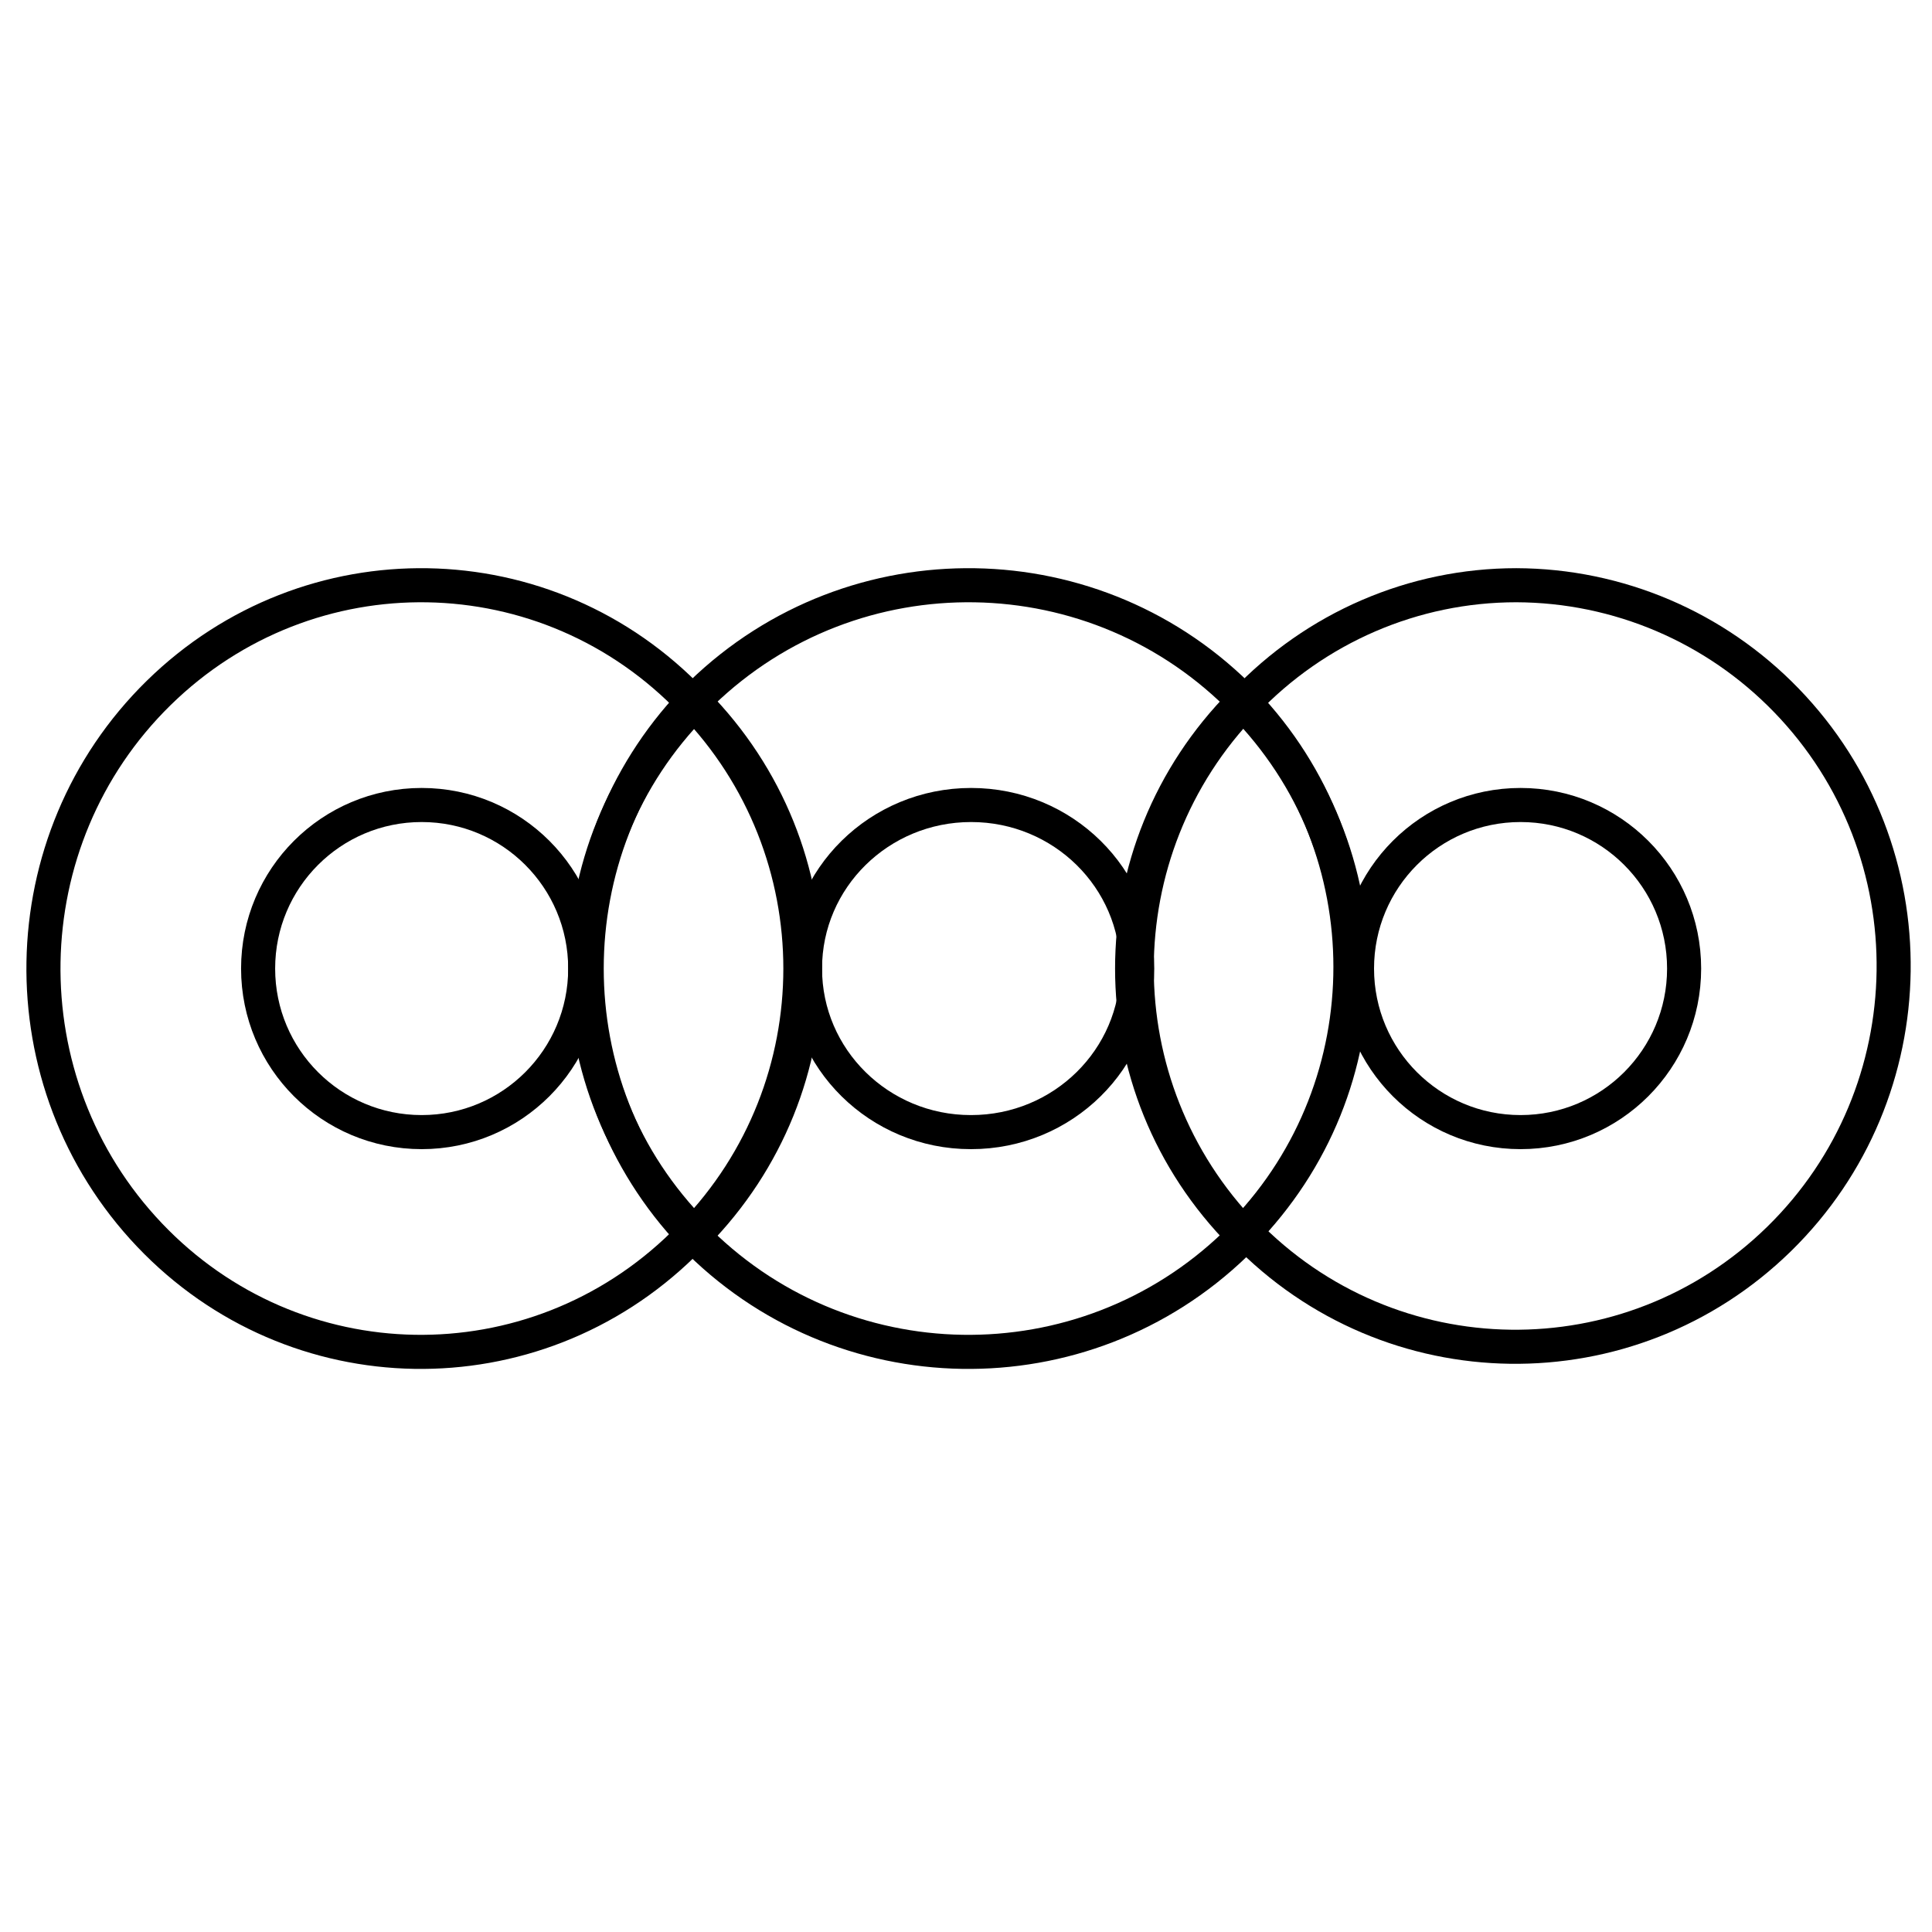 <svg xmlns="http://www.w3.org/2000/svg" xmlns:xlink="http://www.w3.org/1999/xlink" width="378" height="378"><defs><clipPath id="clip0"><rect x="0" y="0" width="378" height="378"></rect></clipPath></defs><g clip-path="url(#clip0)"><rect x="0" y="0" width="378" height="378" fill="#FFFFFF" fill-opacity="0"></rect><path d="M243.5 137.384C214.652 107.566 167.096 106.788 137.266 135.634 136.677 136.217 136.089 136.801 135.5 137.384 163.629 166.424 163.629 212.576 135.5 241.616 164.348 271.434 211.905 272.212 241.734 243.366 242.323 242.783 242.911 242.2 243.5 241.616 215.372 212.576 215.372 166.424 243.5 137.384Z" stroke="#000000" stroke-width="6.667" stroke-miterlimit="8" fill="#000000" fill-rule="evenodd" fill-opacity="0"></path><path d="M296.671 114.5C276.554 114.5 257.407 122.789 243.5 137.425 271.121 166.307 271.121 212.091 243.5 240.974 271.961 270.439 318.794 271.086 348.096 242.398 377.398 213.71 378.045 166.501 349.519 137.036 335.612 122.66 316.594 114.565 296.671 114.5Z" stroke="#000000" stroke-width="6.667" stroke-miterlimit="8" fill="#000000" fill-rule="evenodd" fill-opacity="0"></path><path d="M135.5 137.39C107.173 107.576 60.413 106.798 31.05 135.575 1.688 164.352 0.912 211.796 29.239 241.61 57.567 271.424 104.327 272.202 133.689 243.425 134.271 242.842 134.918 242.193 135.5 241.61 107.884 212.509 107.884 166.491 135.5 137.39Z" stroke="#000000" stroke-width="6.667" stroke-miterlimit="8" fill="#000000" fill-rule="evenodd" fill-opacity="0"></path><path d="M136.049 137.5C107.317 166.468 107.317 212.533 136.049 241.5 164.651 212.468 164.651 166.532 136.049 137.5Z" stroke="#000000" stroke-width="6.667" stroke-miterlimit="8" fill="#000000" fill-rule="evenodd" fill-opacity="0"></path><path d="M243.049 137.5C214.317 166.468 214.317 212.533 243.049 241.5 271.651 212.468 271.651 166.532 243.049 137.5Z" stroke="#000000" stroke-width="6.667" stroke-miterlimit="8" fill="#000000" fill-rule="evenodd" fill-opacity="0"></path><path d="M50.5 189.5C50.5 171.816 64.816 157.5 82.5 157.5 100.184 157.5 114.5 171.816 114.5 189.5 114.5 207.184 100.184 221.5 82.5 221.5 64.816 221.5 50.5 207.184 50.5 189.5Z" stroke="#000000" stroke-width="6.667" stroke-miterlimit="8" fill="#000000" fill-rule="evenodd" fill-opacity="0"></path><path d="M157.5 189.5C157.5 171.816 172.04 157.5 190 157.5 207.961 157.5 222.5 171.816 222.5 189.5 222.5 207.184 207.961 221.5 190 221.5 190 221.5 189.934 221.5 189.934 221.5 172.04 221.5 157.5 207.184 157.5 189.5Z" stroke="#000000" stroke-width="6.667" stroke-miterlimit="8" fill="#000000" fill-rule="evenodd" fill-opacity="0"></path><path d="M265.5 189.5C265.5 171.816 279.816 157.5 297.5 157.5 315.184 157.5 329.5 171.816 329.5 189.5 329.5 207.184 315.184 221.5 297.5 221.5 279.816 221.5 265.5 207.184 265.5 189.5Z" stroke="#000000" stroke-width="6.667" stroke-miterlimit="8" fill="#000000" fill-rule="evenodd" fill-opacity="0"></path></g></svg>